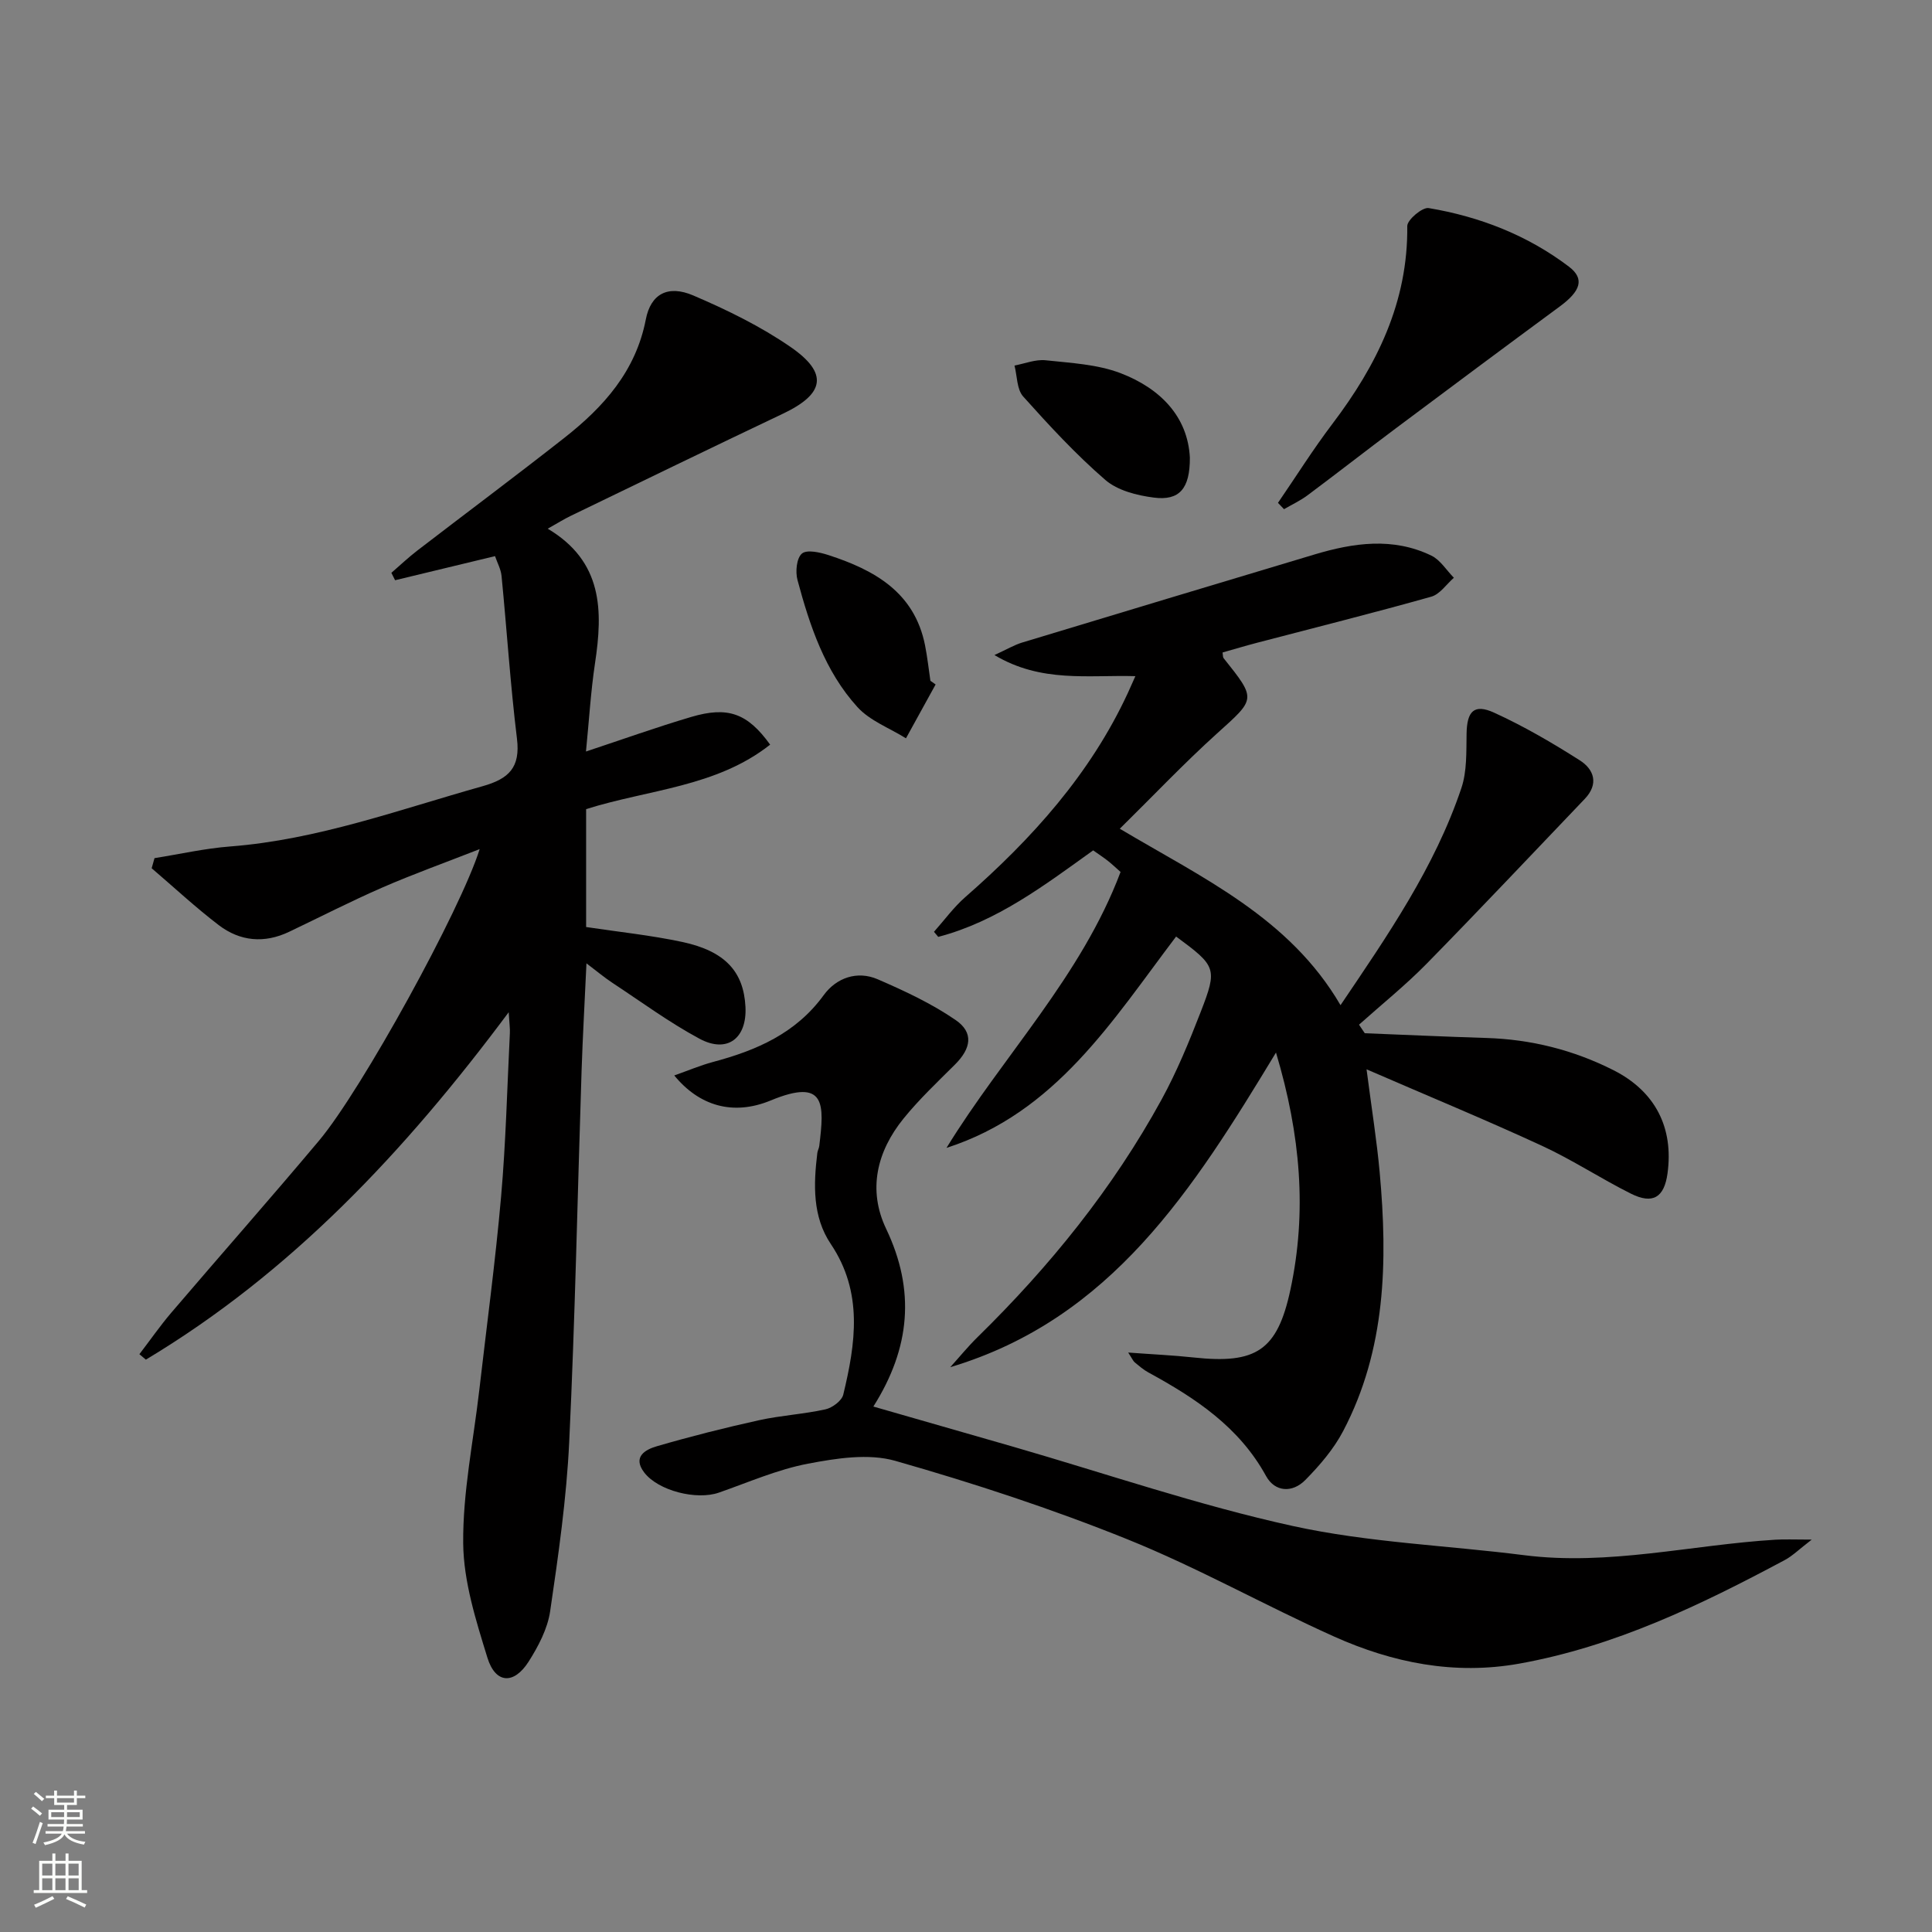 <svg enable-background="new 0 0 400 400" viewBox="0 0 400 400" xmlns="http://www.w3.org/2000/svg"><rect x="0" y="0" width="400" height="400" fill="#808080" stroke="none"/><g fill="#010000"><path d="m105.32 209.57c-21.55 28.94-45.09 53.92-75.12 71.93-.45-.38-.89-.75-1.34-1.13 2.2-2.87 4.27-5.85 6.61-8.6 10.16-11.9 20.52-23.63 30.58-35.61 8.84-10.52 29.33-47.81 33.26-60.36-7.18 2.81-13.73 5.16-20.1 7.93-6.54 2.85-12.89 6.11-19.33 9.18-5.14 2.46-10.17 2-14.6-1.38-4.82-3.68-9.27-7.83-13.88-11.77.2-.7.39-1.39.59-2.09 5.23-.83 10.43-2.02 15.69-2.42 18.09-1.4 34.97-7.63 52.22-12.47 5.46-1.53 7.87-3.88 7.13-9.86-1.37-11.19-2.09-22.46-3.19-33.68-.14-1.4-.89-2.75-1.35-4.1-7.12 1.72-13.91 3.35-20.69 4.99-.26-.51-.52-1.02-.77-1.53 1.78-1.54 3.48-3.16 5.34-4.59 10.16-7.81 20.43-15.47 30.5-23.38 8.11-6.38 14.76-13.77 16.84-24.5 1.02-5.28 4.58-7.2 9.82-4.96 6.99 2.99 13.95 6.39 20.18 10.69 7.87 5.44 7.01 9.7-1.61 13.79-14.7 6.98-29.34 14.1-43.99 21.18-1.31.63-2.55 1.42-4.71 2.63 11.45 6.81 11.43 17.01 9.79 27.86-.88 5.87-1.23 11.83-1.87 18.27 7.49-2.48 14.57-5.02 21.77-7.15 7.57-2.24 11.64-.82 16.36 5.73-11.14 8.79-25.13 9.26-38.1 13.35v24.41c6.61 1 13.36 1.69 19.94 3.1 8.85 1.9 12.68 6.16 13.05 13.43.33 6.53-3.77 9.68-9.51 6.6-6.27-3.37-12.06-7.64-18.03-11.57-1.64-1.08-3.16-2.36-5.38-4.04-.36 7.85-.77 15.04-1.01 22.23-.84 25.61-1.34 51.24-2.56 76.84-.56 11.74-2.24 23.45-3.95 35.09-.54 3.63-2.45 7.26-4.46 10.42-3.06 4.8-6.87 4.57-8.53-.83-2.37-7.7-4.93-15.74-5.01-23.66-.1-10.54 2.1-21.09 3.32-31.64 1.54-13.36 3.34-26.69 4.52-40.08.99-11.26 1.26-22.58 1.82-33.87.06-.92-.09-1.89-.24-4.38z"/><path d="m264.18 217.92c-17.16 28.34-34.08 55.16-67.44 65.14 1.89-2.09 3.67-4.28 5.67-6.24 14.94-14.64 28-30.77 38.07-49.15 3.18-5.81 5.72-12 8.12-18.18 3.5-9.02 3.21-9.46-5.1-15.59-13.18 17.38-24.88 36.46-47.54 43.76 11.78-19.18 27.91-35.53 36.04-57.13-.88-.78-1.71-1.57-2.6-2.28-.91-.72-1.89-1.35-3.07-2.19-10.03 7.18-19.9 14.73-32.08 17.91-.29-.35-.59-.7-.88-1.05 2.15-2.41 4.08-5.09 6.5-7.2 13.78-12.06 25.85-25.44 33.64-42.25.47-1.02.92-2.06 1.56-3.48-9.78-.28-19.48 1.43-29.18-4.37 2.55-1.16 4.07-2.08 5.71-2.58 20.16-6.11 40.33-12.18 60.51-18.23 8.1-2.43 16.28-3.63 24.25.23 1.85.9 3.11 3.02 4.65 4.58-1.55 1.35-2.9 3.42-4.69 3.92-11.97 3.37-24.04 6.39-36.07 9.54-2.4.63-4.77 1.34-7.13 2.01.09.55.04.96.22 1.18 6.83 8.56 6.65 8.36-1.36 15.58-6.88 6.21-13.26 12.96-20.14 19.73 17.11 10.19 35.12 18.39 45.7 36.53 9.77-14.46 19.51-28.55 25.02-44.94 1.18-3.5 1.01-7.52 1.08-11.3.08-4.59 1.53-6.22 5.7-4.32 6.14 2.8 12.04 6.24 17.74 9.87 2.95 1.87 3.98 4.89 1.03 7.98-10.9 11.4-21.71 22.88-32.75 34.14-4.39 4.47-9.31 8.42-13.99 12.61.4.59.79 1.18 1.19 1.77 8.38.33 16.75.72 25.14.98 9.29.28 18.08 2.49 26.35 6.67 8.64 4.37 12.49 11.87 11.19 21.38-.68 4.97-3.04 6.45-7.58 4.18-6.24-3.12-12.11-7-18.44-9.92-11.56-5.34-23.34-10.2-36.29-15.82 1.08 8.33 2.13 14.82 2.72 21.35 1.67 18.41 1.3 36.64-7.55 53.52-1.96 3.75-4.87 7.14-7.87 10.18-2.62 2.65-6.24 2.54-8.11-.85-5.57-10.16-14.62-16.13-24.36-21.44-1.01-.55-1.91-1.33-2.81-2.07-.35-.29-.53-.77-1.37-2.05 4.97.37 9.27.56 13.54 1.02 12.94 1.4 17.35-1.42 20.05-14.05 3.44-16.06 2.13-31.96-2.99-49.08z"/><path d="m139.6 222.66c2.85-1 5.37-2.08 7.98-2.78 9.01-2.4 17.18-5.9 22.97-13.86 2.57-3.53 6.88-5.13 11.17-3.27 5.57 2.41 11.16 5.02 16.14 8.44 3.78 2.6 3.21 5.88-.15 9.22-3.65 3.63-7.41 7.19-10.64 11.17-5.53 6.82-7.45 14.78-3.6 22.84 6.06 12.71 5.02 24.66-2.65 36.79 9.99 2.87 19.47 5.59 28.95 8.32 19.27 5.57 38.33 12.12 57.88 16.41 15.64 3.43 31.9 4.01 47.86 6.04 17.58 2.24 34.72-2.15 52.07-3.2 1.95-.12 3.91-.02 7.52-.02-2.62 2.01-3.96 3.36-5.56 4.22-17.48 9.35-35.27 17.92-55.01 21.46-13.4 2.4-26.19-.17-38.34-5.62-14.39-6.46-28.21-14.26-42.81-20.14-15.66-6.31-31.79-11.6-48.03-16.23-5.55-1.58-12.18-.53-18.07.59-6.3 1.2-12.33 3.86-18.44 5.99-4.6 1.61-12.57-.36-15.48-4.19-2.46-3.24.3-4.73 2.6-5.4 7-2.04 14.08-3.83 21.2-5.4 4.53-1 9.22-1.25 13.74-2.25 1.43-.32 3.39-1.78 3.69-3.05 2.56-10.62 4.15-21.16-2.58-31.18-3.81-5.67-3.59-12.31-2.79-18.86.06-.49.34-.95.4-1.44 1.04-8.6 1.45-14.19-10.08-9.41-7.82 3.22-14.81 1.08-19.94-5.19z"/><path d="m264.59 104.11c3.74-5.45 7.26-11.07 11.25-16.33 9.22-12.16 15.69-25.22 15.52-40.98-.01-1.29 3.13-3.94 4.43-3.72 10.57 1.77 20.46 5.62 29.04 12.13 3.32 2.52 2.41 5.07-1.88 8.23-11.36 8.37-22.67 16.79-33.96 25.24-6.12 4.58-12.13 9.28-18.26 13.85-1.51 1.13-3.25 1.94-4.89 2.89-.41-.43-.83-.87-1.25-1.31z"/><path d="m246.35 94.74c.03 6.44-2.17 8.97-7.47 8.28-3.49-.45-7.5-1.46-10.04-3.66-6.1-5.28-11.62-11.26-17.01-17.28-1.32-1.48-1.23-4.23-1.79-6.4 2.15-.4 4.35-1.31 6.44-1.09 5.22.56 10.7.83 15.52 2.67 8.18 3.14 13.91 8.95 14.35 17.48z"/><path d="m193.71 141.71c-2.05 3.72-4.09 7.43-6.14 11.15-3.39-2.12-7.46-3.62-10.05-6.47-6.73-7.41-9.86-16.81-12.41-26.31-.46-1.71-.19-4.53.92-5.47 1.03-.87 3.72-.26 5.48.31 9.54 3.1 17.82 7.69 20.01 18.68.48 2.43.75 4.9 1.11 7.35.36.26.72.51 1.08.76z"/></g><path d="m6.44 374.46.42-.45c.65.47 1.27.95 1.85 1.44l-.45.49c-.65-.56-1.25-1.06-1.82-1.48m.93 7.33-.63-.26c.55-1.36 1.05-2.8 1.52-4.33.19.1.38.19.59.27-.46 1.29-.95 2.73-1.48 4.32m-.38-10.38.44-.42c.43.34 1.01.82 1.74 1.44l-.49.49c-.53-.51-1.09-1.01-1.69-1.51m2.5.35h1.72v-1.04h.59v1.04h3.52v-1.04h.59v1.04h1.75v.53h-1.75v1.42h-2.03v.97h3.22v2.03h-3.24c0 .35-.01.66-.03.93h3.32v.53h-3.37c-.03.27-.08.58-.15.94h3.96v.53h-3.71c.67.92 1.93 1.48 3.79 1.68-.13.24-.23.44-.29.59-2.13-.38-3.48-1.08-4.04-2.12-.43.97-1.77 1.72-4.03 2.23-.09-.19-.2-.37-.33-.55 2.1-.42 3.37-1.03 3.81-1.83h-3.36v-.53h3.58c.08-.29.13-.61.16-.94h-3.33v-.53h3.39c.02-.27.04-.58.04-.93h-3.23v-2.03h3.25v-.97h-2.07v-1.42h-1.73zm1.12 3.44v1h2.65c.01-.3.02-.44.01-.4v-.25-.35zm1.19-2h3.52v-.91h-3.52zm4.71 2h-2.63v.59c0 .15-.01.28-.01.4h2.64z" fill="#fbfcfa"/><path d="m13.56 383.74h.63v1.52h2.72v6.07h1.13v.6h-11.06v-.6h1.13v-6.07h2.73v-1.52h.63v1.52h2.1v-1.52zm-2.69 8.83.38.56c-1.24.63-2.53 1.25-3.85 1.85-.1-.21-.21-.42-.34-.63 1.36-.55 2.63-1.15 3.81-1.78m-2.13-4.27h2.1v-2.45h-2.1zm0 3.04h2.1v-2.46h-2.1zm2.72-3.04h2.1v-2.45h-2.1zm0 3.04h2.1v-2.46h-2.1zm6.07 3.6c-1.41-.71-2.7-1.3-3.86-1.78l.35-.56c1.45.62 2.75 1.19 3.84 1.72zm-1.25-9.09h-2.1v2.45h2.1zm-2.09 5.49h2.1v-2.46h-2.1z" fill="#fbfcfa"/></svg>
